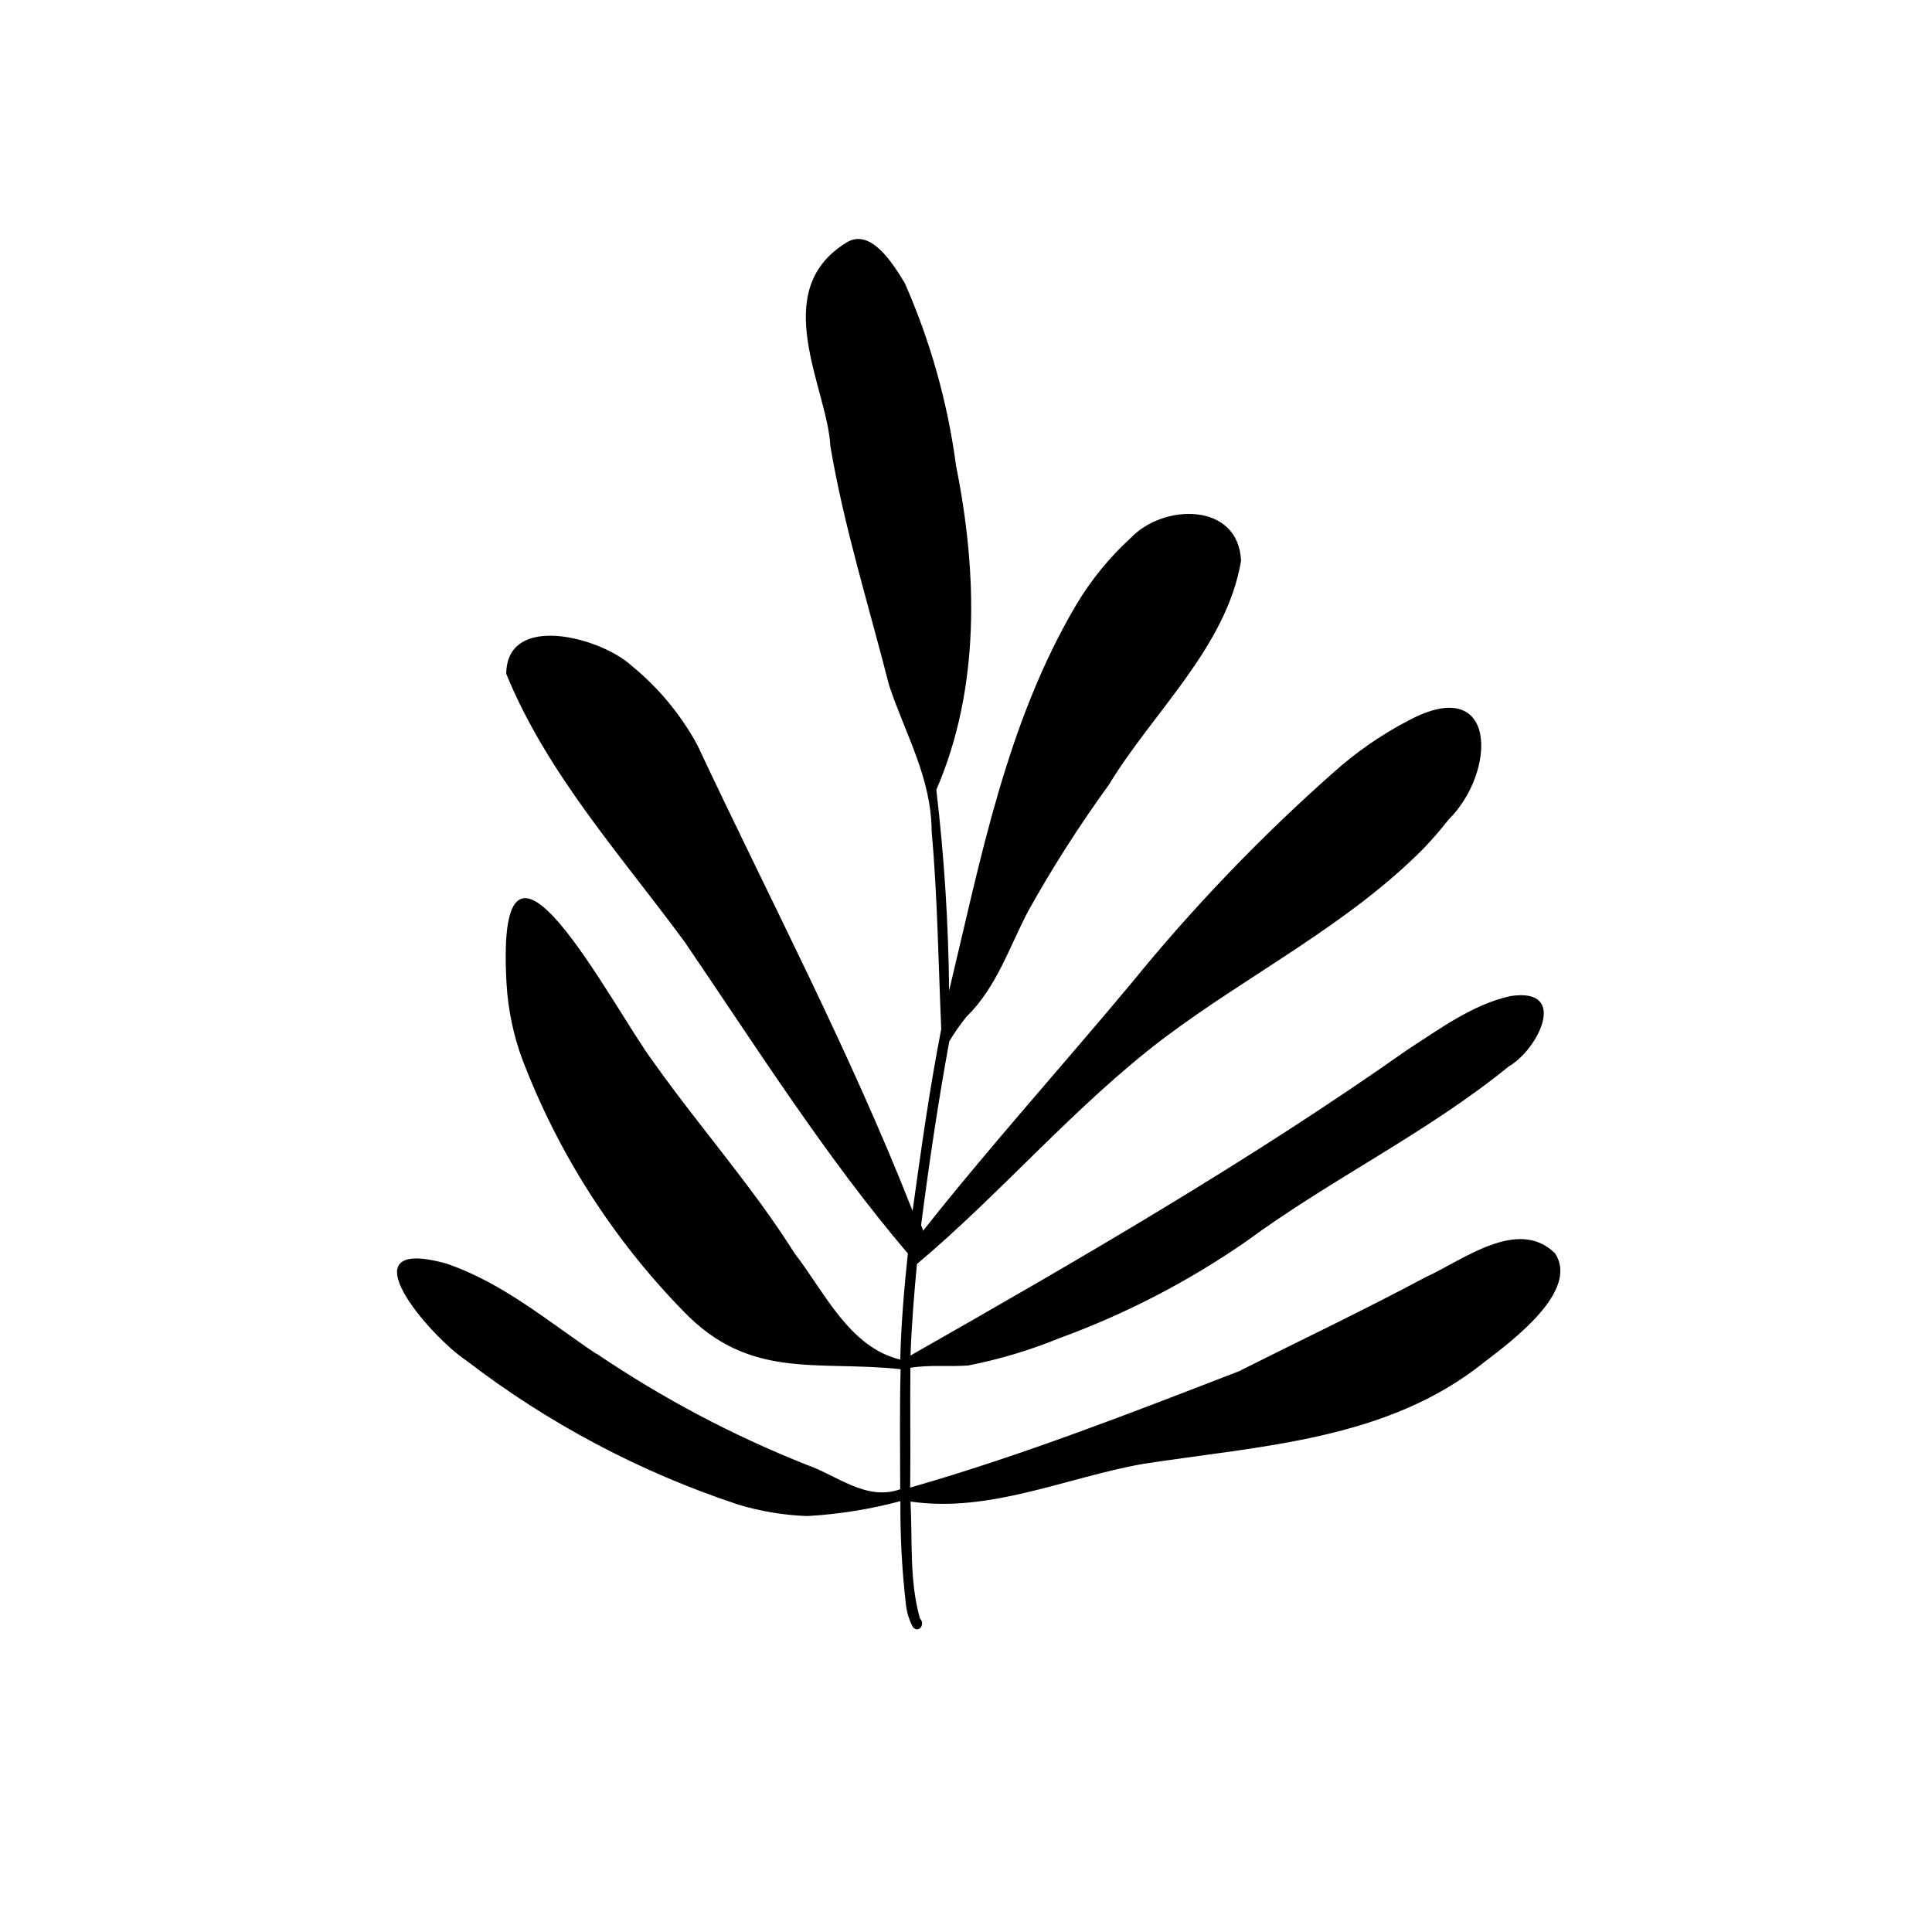 <?xml version="1.0" encoding="UTF-8"?>
<!-- Uploaded to: ICON Repo, www.svgrepo.com, Generator: ICON Repo Mixer Tools -->
<svg fill="#000000" width="800px" height="800px" version="1.1" viewBox="144 144 512 512" xmlns="http://www.w3.org/2000/svg">
 <path d="m556.09 476.14c-9.773-9.676-24.402 1.824-34.258 6.309-16.234 8.672-32.691 16.512-49.066 24.719l0.324-0.066c-28.918 11.168-58.008 22.566-87.883 31.125 0.137-10.598-0.066-21.203 0.062-31.75 5.137-0.844 10.094-0.227 15.305-0.609h-0.004c8.277-1.617 16.371-4.039 24.172-7.234 17.5-6.387 34.113-14.988 49.43-25.594 22.734-16.715 47.883-28.703 69.633-46.402 7.727-4.406 16.129-21.016 0.527-18.676-9.984 2.164-18.969 8.828-27.316 14.207-41.891 29.52-87.18 55.715-131.85 81.125l0.133-0.129c0.281-8.043 0.945-16.176 1.699-24.184 22.695-19.094 41.742-41.887 65.559-59.953 22.445-16.875 48.66-29.93 68.703-50.176 2.269-2.356 4.606-5.074 6.613-7.641 12.801-12.621 13.152-39.039-10.691-26.219l-0.004-0.004c-7.164 3.742-13.836 8.371-19.852 13.77-19.266 17.051-37.105 35.645-53.34 55.602-18.258 21.914-37.902 43.707-55.375 65.816-0.094-0.508-0.27-0.996-0.516-1.445 2.098-16.273 4.508-32.602 7.469-48.742 1.359-2.293 2.887-4.484 4.566-6.551 8.02-7.828 11.336-18.473 16.387-28.062 6.438-11.539 13.559-22.68 21.32-33.367 11.824-19.484 31.156-36.465 35.051-59.371-0.645-15.523-20.48-15.293-29.23-6.082v-0.004c-5.727 5.238-10.645 11.293-14.594 17.973-18.426 31.332-25.168 67.176-33.547 102.03-0.16-17.793-1.289-35.566-3.383-53.238 11.652-26.93 10.949-57.391 5.227-85.898v0.004c-2.223-16.777-6.832-33.148-13.684-48.621l0.055 0.145c-3.082-5.043-8.949-14.594-15.336-10.711-21.066 12.824-5.086 38.672-4.344 53.984 3.672 21.656 10.184 42.223 15.566 63.41 4.422 13.246 11.207 24.449 11.285 38.816 1.562 17.348 1.77 34.977 2.535 52.25-3.16 16.238-5.305 31.75-7.598 48.203-16.516-42.117-37.801-82.469-57.051-123.49v0.004c-4.394-8.078-10.32-15.215-17.453-21.02-8.059-7.445-33.023-14.191-33.18 2.168 10.777 26.418 30.52 48.254 47.297 71.074 18.812 27.594 37.34 56.961 59.137 82.559-0.992 9.332-1.785 18.727-2.019 28.109-13.535-3.258-20.129-18.027-27.969-28.113-11.102-17.648-25.238-33.566-37.379-50.656-11.105-14.855-42.145-76.105-38.984-20.836v0.004c0.398 6.891 1.824 13.684 4.223 20.152 9.52 24.902 24.043 47.59 42.672 66.656 17.605 18.32 35.324 12.957 57.531 15.34-0.262 10.66-0.137 21.266-0.105 31.82-9.051 3.211-16.742-3.715-24.895-6.519v-0.004c-19.578-7.781-38.254-17.672-55.691-29.492l0.078 0.145c-12.996-8.727-24.816-18.863-39.887-23.984-27.562-7.519-4 19.578 5.481 25.789l-0.004-0.004c21.691 16.656 46.031 29.547 71.996 38.133 5.938 1.793 12.078 2.816 18.277 3.039 8.344-0.469 16.621-1.793 24.695-3.953-0.066 8.992 0.406 17.98 1.414 26.914 0.188 2.234 0.82 4.41 1.859 6.398 1.52 1.902 3.453-0.668 1.91-2.215-2.84-10.062-1.957-20.348-2.496-30.984 21.117 3.047 41.129-6.336 61.535-9.969 31.27-4.852 64.695-6.238 90.457-26.938 7.148-5.488 25.414-18.891 18.801-28.883z"/>
</svg>